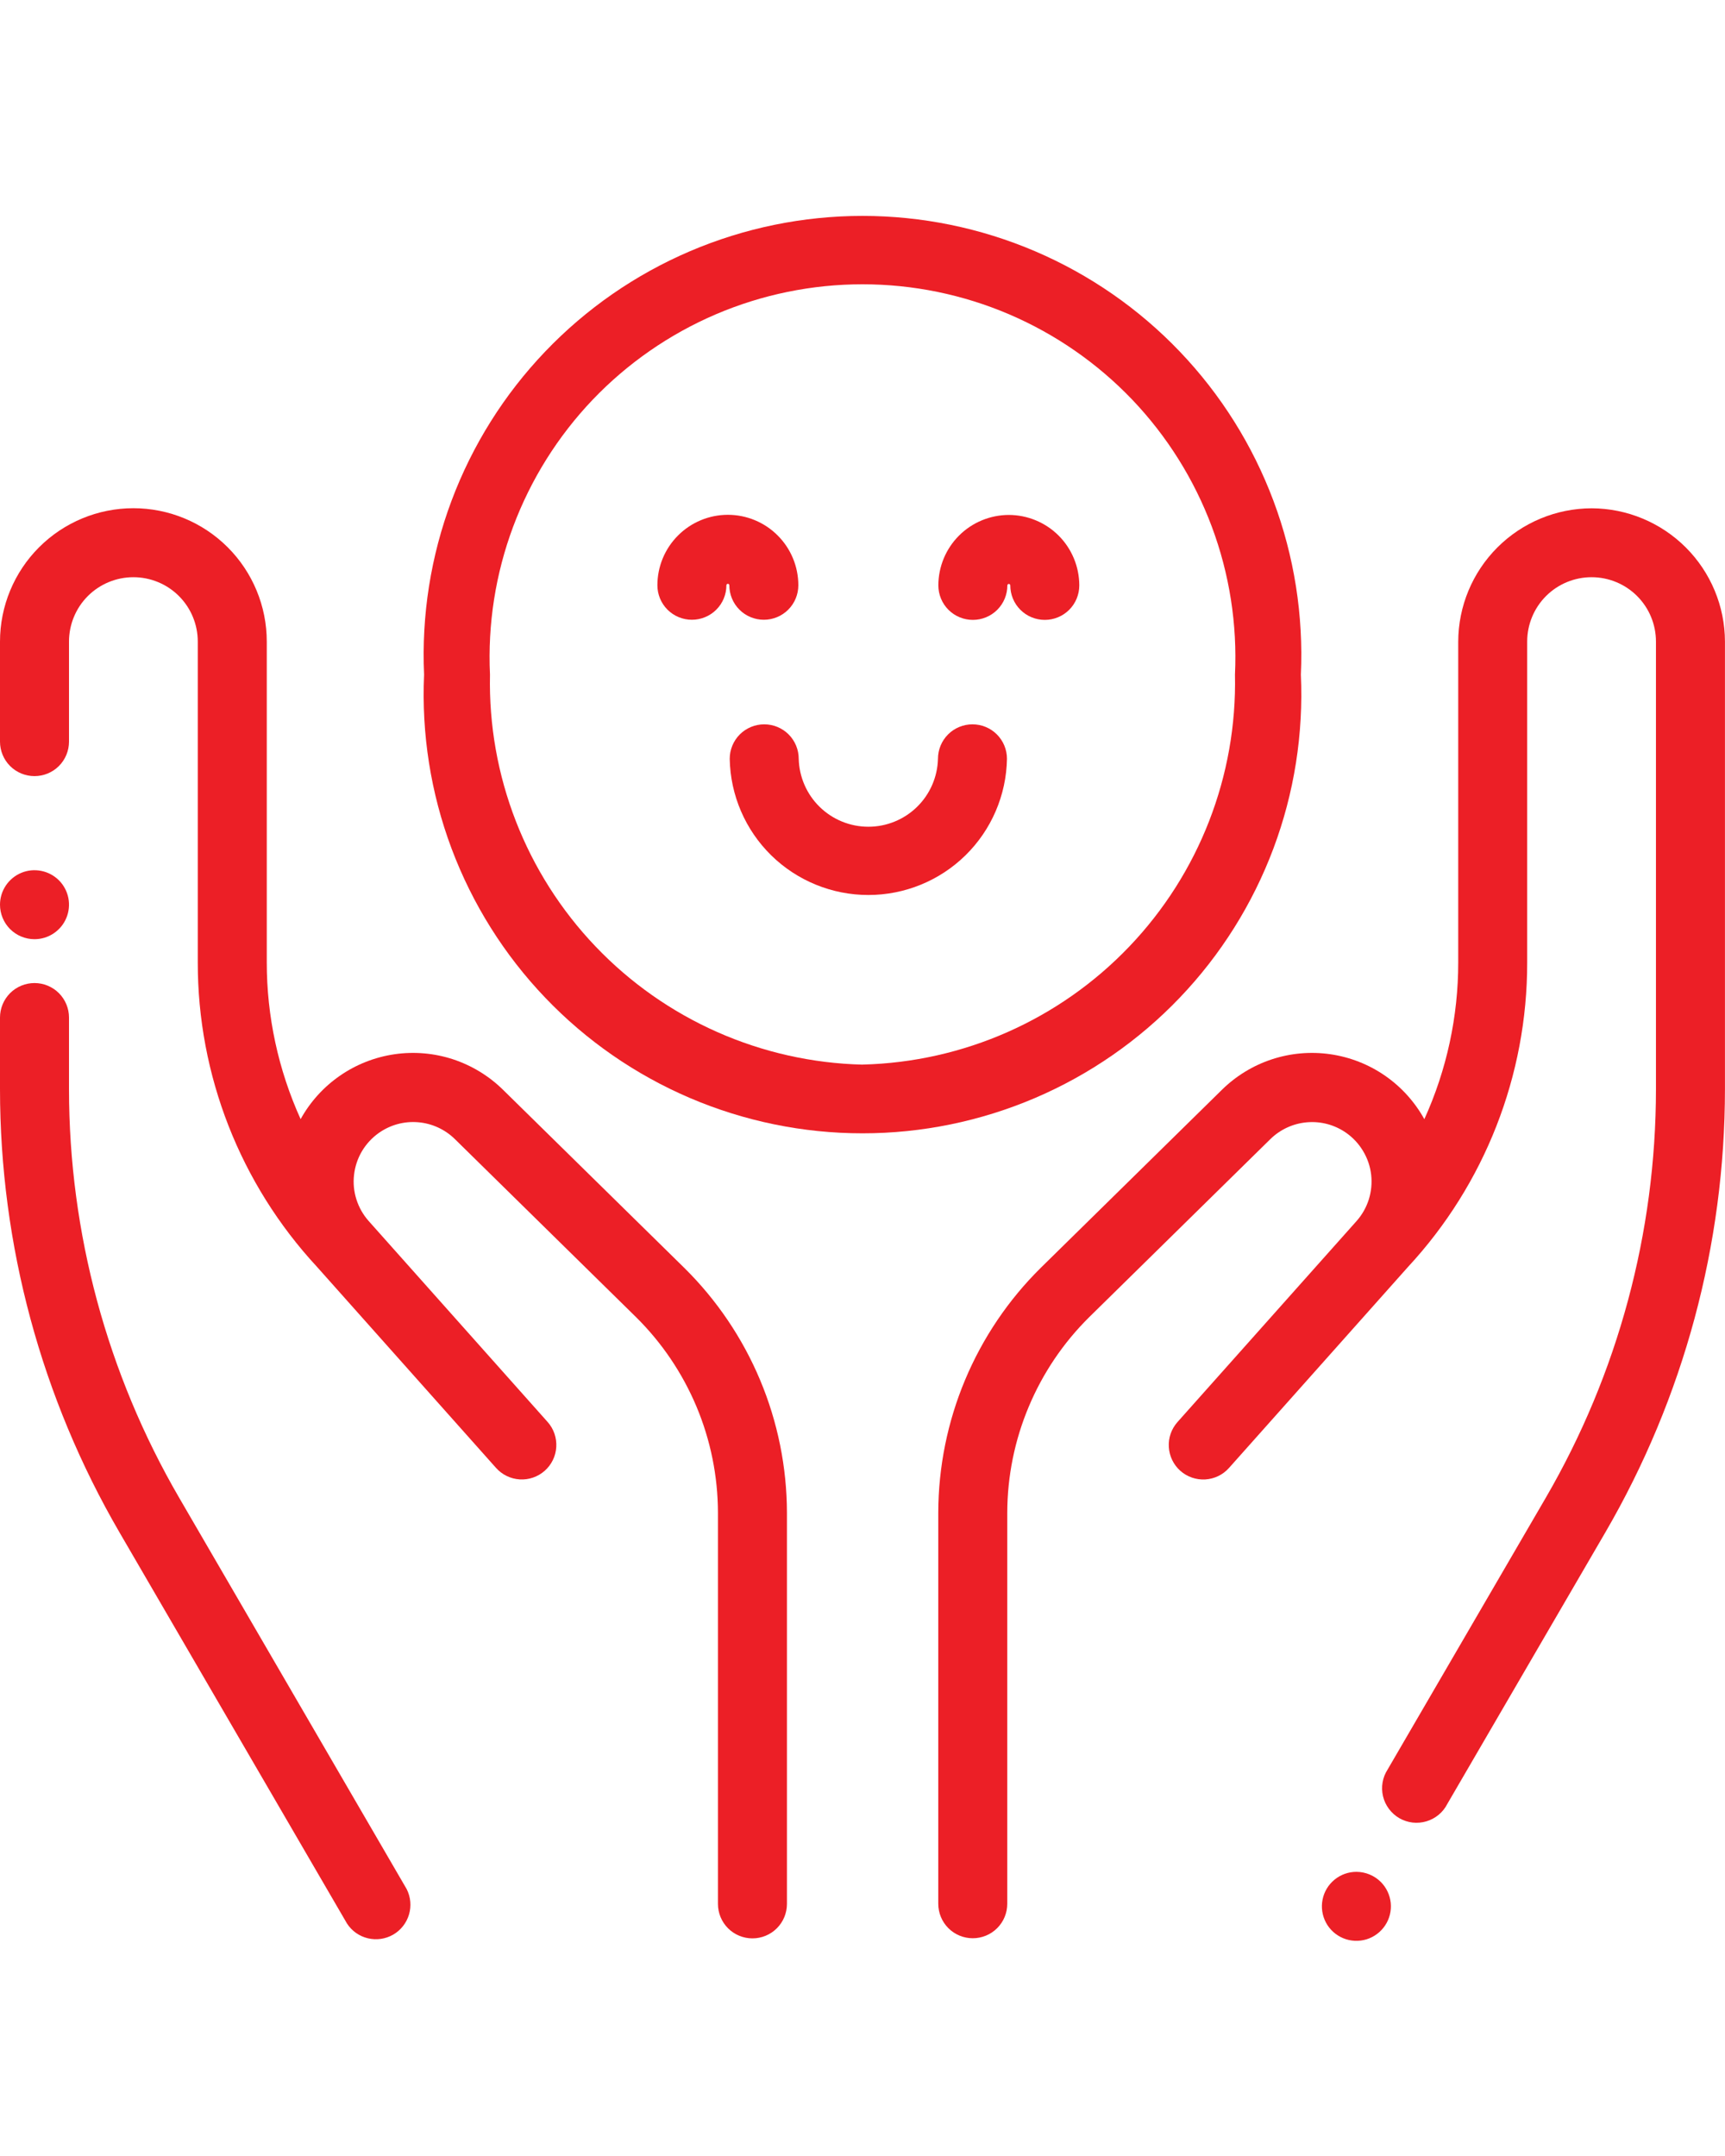 <?xml version="1.0" encoding="UTF-8"?>
<svg xmlns="http://www.w3.org/2000/svg" width="40" height="50" viewBox="0 0 40 50" fill="none">
  <g clip-path="url(#clip0_310_69)">
    <path d="M36.907 11.788C36.087 11.79 35.302 12.116 34.722 12.696C34.142 13.276 33.816 14.061 33.814 14.881V22.317C33.815 23.572 33.547 24.812 33.028 25.955C32.806 25.553 32.494 25.208 32.116 24.946C31.738 24.685 31.305 24.515 30.85 24.449C30.395 24.383 29.932 24.423 29.495 24.566C29.059 24.709 28.661 24.952 28.334 25.274L24.134 29.402C23.383 30.144 22.787 31.028 22.379 32.001C21.971 32.975 21.76 34.02 21.757 35.075V44.15C21.757 44.362 21.841 44.566 21.991 44.716C22.141 44.866 22.345 44.95 22.557 44.95C22.769 44.95 22.973 44.866 23.123 44.716C23.273 44.566 23.357 44.362 23.357 44.15V35.079C23.359 34.236 23.528 33.401 23.855 32.623C24.181 31.845 24.657 31.139 25.257 30.546L29.457 26.418C29.687 26.192 29.99 26.053 30.312 26.027C30.634 26 30.955 26.088 31.219 26.274C31.378 26.386 31.511 26.53 31.61 26.698C31.71 26.865 31.773 27.051 31.795 27.244C31.817 27.437 31.798 27.632 31.74 27.818C31.681 28.003 31.584 28.174 31.455 28.319L27.304 32.979C27.163 33.138 27.09 33.346 27.103 33.557C27.115 33.769 27.211 33.968 27.369 34.109C27.528 34.25 27.736 34.322 27.948 34.31C28.16 34.297 28.358 34.202 28.499 34.043L32.649 29.382C34.429 27.462 35.416 24.939 35.413 22.321V14.879C35.413 14.483 35.57 14.103 35.85 13.823C36.13 13.543 36.51 13.386 36.906 13.386C37.302 13.386 37.682 13.543 37.962 13.823C38.242 14.103 38.399 14.483 38.399 14.879V25.259C38.398 28.588 37.517 31.857 35.844 34.735L32.178 41.035C32.119 41.126 32.078 41.228 32.06 41.335C32.041 41.442 32.045 41.552 32.07 41.658C32.095 41.764 32.142 41.863 32.207 41.95C32.272 42.037 32.353 42.11 32.447 42.165C32.542 42.219 32.646 42.254 32.754 42.267C32.861 42.279 32.971 42.27 33.075 42.239C33.179 42.208 33.276 42.157 33.36 42.087C33.443 42.018 33.512 41.932 33.561 41.835L37.227 35.535C39.042 32.413 39.998 28.866 39.999 25.254V14.879C39.997 14.06 39.67 13.275 39.091 12.696C38.511 12.117 37.726 11.79 36.907 11.788V11.788ZM31.453 43.41C31.268 43.41 31.088 43.474 30.945 43.592C30.802 43.709 30.704 43.872 30.668 44.054C30.632 44.236 30.66 44.424 30.747 44.587C30.834 44.751 30.976 44.878 31.146 44.949C31.317 45.02 31.508 45.029 31.685 44.976C31.862 44.922 32.015 44.808 32.118 44.654C32.221 44.5 32.267 44.316 32.249 44.131C32.23 43.947 32.149 43.775 32.018 43.644C31.868 43.495 31.665 43.411 31.453 43.41V43.41ZM11.665 25.274C11.338 24.952 10.94 24.71 10.504 24.566C10.067 24.423 9.604 24.383 9.149 24.449C8.695 24.515 8.261 24.685 7.884 24.946C7.506 25.207 7.193 25.552 6.971 25.954C6.453 24.811 6.185 23.571 6.186 22.316V14.879C6.186 14.059 5.86 13.272 5.28 12.692C4.7 12.112 3.913 11.786 3.093 11.786C2.273 11.786 1.486 12.112 0.906 12.692C0.326 13.272 1.22236e-08 14.059 0 14.879L0 17.199C0 17.411 0.084 17.615 0.234 17.765C0.384 17.915 0.588 17.999 0.8 17.999C1.012 17.999 1.216 17.915 1.366 17.765C1.516 17.615 1.6 17.411 1.6 17.199V14.879C1.6 14.483 1.757 14.103 2.037 13.823C2.317 13.543 2.697 13.386 3.093 13.386C3.489 13.386 3.869 13.543 4.149 13.823C4.429 14.103 4.586 14.483 4.586 14.879V22.315C4.582 24.934 5.57 27.458 7.35 29.379L11.5 34.04C11.641 34.199 11.839 34.296 12.051 34.309C12.263 34.322 12.471 34.25 12.63 34.11C12.79 33.969 12.886 33.771 12.899 33.559C12.912 33.347 12.841 33.138 12.7 32.979L8.55 28.318C8.421 28.173 8.324 28.002 8.265 27.817C8.206 27.631 8.187 27.436 8.21 27.243C8.232 27.05 8.295 26.863 8.394 26.696C8.494 26.529 8.627 26.385 8.786 26.273C9.05 26.087 9.371 25.999 9.693 26.026C10.015 26.052 10.318 26.191 10.548 26.417L14.748 30.545C15.348 31.138 15.824 31.844 16.151 32.622C16.477 33.4 16.646 34.235 16.648 35.078V44.153C16.648 44.365 16.732 44.569 16.882 44.719C17.032 44.869 17.236 44.953 17.448 44.953C17.66 44.953 17.864 44.869 18.014 44.719C18.164 44.569 18.248 44.365 18.248 44.153V35.079C18.245 34.023 18.034 32.979 17.626 32.005C17.218 31.032 16.621 30.148 15.87 29.406L11.665 25.274ZM0.8 21.781C0.958 21.781 1.113 21.734 1.244 21.646C1.376 21.558 1.479 21.433 1.539 21.287C1.6 21.141 1.615 20.98 1.585 20.825C1.554 20.67 1.478 20.527 1.366 20.415C1.254 20.304 1.111 20.227 0.956 20.197C0.801 20.166 0.64 20.181 0.494 20.242C0.348 20.303 0.223 20.405 0.135 20.537C0.047 20.668 0 20.823 0 20.981C0 21.086 0.021 21.19 0.061 21.287C0.101 21.384 0.16 21.473 0.234 21.547C0.309 21.621 0.397 21.68 0.494 21.72C0.591 21.76 0.695 21.781 0.8 21.781V21.781ZM4.156 34.737C2.483 31.859 1.601 28.589 1.6 25.259V23.598C1.6 23.386 1.516 23.183 1.366 23.032C1.216 22.882 1.012 22.798 0.8 22.798C0.588 22.798 0.384 22.882 0.234 23.032C0.084 23.183 0 23.386 0 23.598L0 25.259C0.001 28.871 0.957 32.418 2.772 35.54L8.047 44.61C8.159 44.782 8.332 44.904 8.531 44.951C8.731 44.999 8.94 44.968 9.118 44.866C9.295 44.763 9.426 44.596 9.484 44.4C9.542 44.204 9.523 43.993 9.43 43.81L4.156 34.737Z" fill="#EC1F26"></path>
    <path d="M30.165 15.645C30.227 14.271 30.011 12.899 29.528 11.611C29.045 10.323 28.307 9.147 27.357 8.153C26.407 7.158 25.265 6.367 24 5.826C22.736 5.286 21.375 5.007 20 5.007C18.624 5.007 17.263 5.286 15.999 5.826C14.734 6.367 13.592 7.158 12.642 8.153C11.692 9.147 10.954 10.323 10.471 11.611C9.988 12.899 9.772 14.271 9.834 15.645C9.772 17.019 9.988 18.391 10.471 19.679C10.954 20.966 11.692 22.143 12.642 23.137C13.592 24.132 14.734 24.923 15.999 25.464C17.263 26.004 18.624 26.283 20 26.283C21.375 26.283 22.736 26.004 24 25.464C25.265 24.923 26.407 24.132 27.357 23.137C28.307 22.143 29.045 20.966 29.528 19.679C30.011 18.391 30.227 17.019 30.165 15.645V15.645ZM20 24.69C17.656 24.632 15.431 23.648 13.812 21.952C12.193 20.257 11.312 17.989 11.362 15.645C11.307 14.477 11.49 13.309 11.899 12.214C12.309 11.118 12.936 10.117 13.743 9.27C14.551 8.424 15.522 7.751 16.597 7.29C17.672 6.83 18.83 6.593 20 6.593C21.169 6.593 22.327 6.83 23.402 7.29C24.477 7.751 25.448 8.424 26.256 9.27C27.063 10.117 27.69 11.118 28.1 12.214C28.509 13.309 28.692 14.477 28.637 15.645C28.687 17.988 27.806 20.256 26.187 21.951C24.568 23.647 22.343 24.631 20 24.689V24.69Z" fill="#EC1F26"></path>
    <path d="M17.712 14.373C17.924 14.373 18.128 14.289 18.278 14.139C18.428 13.989 18.512 13.785 18.512 13.573C18.512 13.14 18.34 12.724 18.033 12.418C17.727 12.111 17.311 11.939 16.878 11.939C16.445 11.939 16.029 12.111 15.723 12.418C15.416 12.724 15.244 13.14 15.244 13.573C15.244 13.785 15.328 13.989 15.478 14.139C15.628 14.289 15.832 14.373 16.044 14.373C16.256 14.373 16.46 14.289 16.61 14.139C16.76 13.989 16.844 13.785 16.844 13.573C16.844 13.564 16.848 13.555 16.854 13.549C16.86 13.543 16.869 13.539 16.878 13.539C16.887 13.539 16.896 13.543 16.902 13.549C16.908 13.555 16.912 13.564 16.912 13.573C16.912 13.785 16.996 13.989 17.146 14.139C17.296 14.289 17.5 14.373 17.712 14.373V14.373ZM23.393 11.942C22.96 11.943 22.544 12.115 22.238 12.421C21.932 12.727 21.759 13.143 21.759 13.576C21.759 13.788 21.843 13.992 21.993 14.142C22.143 14.292 22.347 14.376 22.559 14.376C22.771 14.376 22.975 14.292 23.125 14.142C23.275 13.992 23.359 13.788 23.359 13.576C23.359 13.567 23.363 13.558 23.369 13.552C23.375 13.546 23.384 13.542 23.393 13.542C23.402 13.542 23.411 13.546 23.417 13.552C23.423 13.558 23.427 13.567 23.427 13.576C23.427 13.788 23.511 13.992 23.661 14.142C23.811 14.292 24.015 14.376 24.227 14.376C24.439 14.376 24.643 14.292 24.793 14.142C24.943 13.992 25.027 13.788 25.027 13.576C25.026 13.143 24.854 12.727 24.548 12.421C24.241 12.115 23.826 11.943 23.393 11.942V11.942ZM22.55 16.798C22.338 16.798 22.134 16.882 21.984 17.032C21.834 17.182 21.75 17.386 21.75 17.598C21.739 18.019 21.565 18.42 21.263 18.714C20.962 19.008 20.557 19.173 20.136 19.173C19.714 19.173 19.309 19.008 19.008 18.714C18.706 18.42 18.532 18.019 18.521 17.598C18.521 17.386 18.437 17.182 18.287 17.032C18.137 16.882 17.933 16.798 17.721 16.798C17.509 16.798 17.305 16.882 17.155 17.032C17.005 17.182 16.921 17.386 16.921 17.598C16.936 18.441 17.281 19.244 17.882 19.835C18.483 20.425 19.293 20.756 20.136 20.756C20.978 20.756 21.788 20.425 22.389 19.835C22.99 19.244 23.335 18.441 23.35 17.598C23.35 17.386 23.266 17.182 23.116 17.032C22.966 16.882 22.762 16.798 22.55 16.798Z" fill="#EC1F26"></path>
  </g>
  <defs>
    <clipPath id="clip0_310_69">
      <rect width="40" height="50" fill="white"></rect>
    </clipPath>
  </defs>
</svg>
